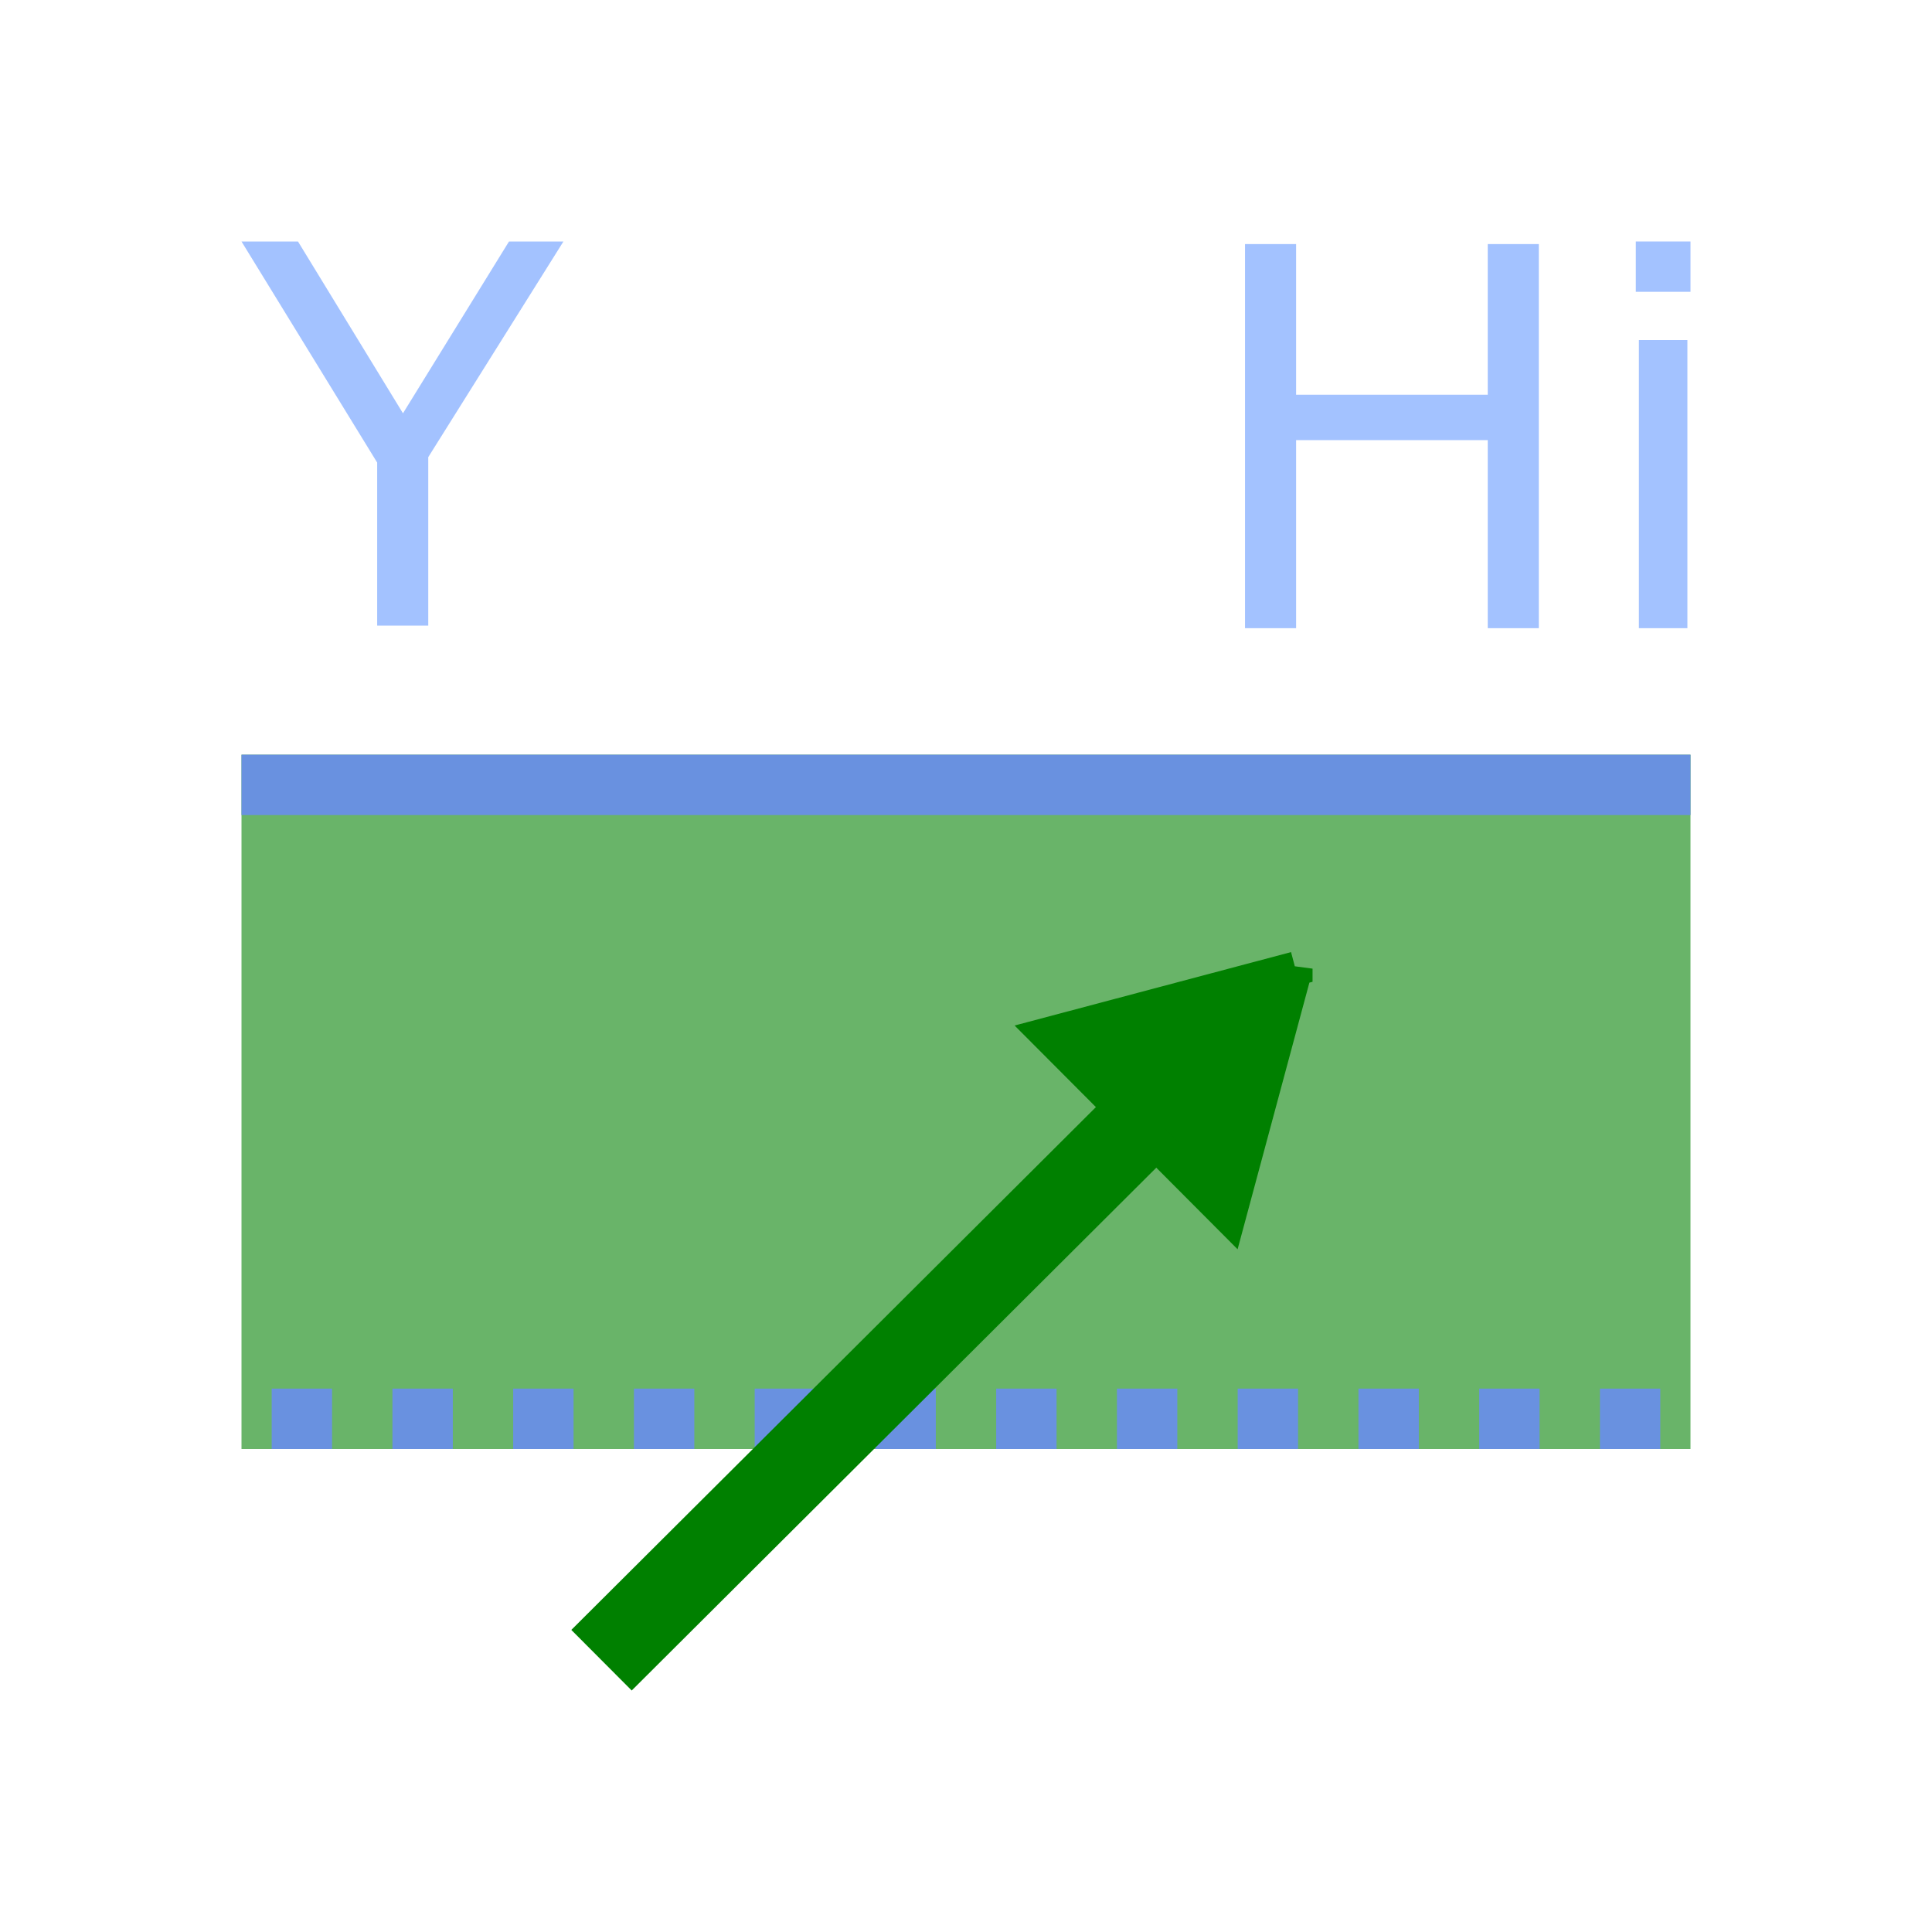 <svg xmlns:dc="http://purl.org/dc/elements/1.1/" xmlns:cc="http://creativecommons.org/ns#" xmlns:rdf="http://www.w3.org/1999/02/22-rdf-syntax-ns#" xmlns:svg="http://www.w3.org/2000/svg" xmlns="http://www.w3.org/2000/svg" xmlns:sodipodi="http://sodipodi.sourceforge.net/DTD/sodipodi-0.dtd" xmlns:inkscape="http://www.inkscape.org/namespaces/inkscape" viewBox="0 0 128 128" version="1.1" id="svg23" sodipodi:docname="2020.svg" inkscape:version="0.92.4 (5da689c313, 2019-01-14)" class="s-ion-icon">
  <sodipodi:namedview pagecolor="#ffffff" bordercolor="#666666" borderopacity="1" objecttolerance="10" gridtolerance="10" guidetolerance="10" inkscape:pageopacity="0" inkscape:pageshadow="2" inkscape:window-width="1366" inkscape:window-height="705" id="namedview25" showgrid="false" inkscape:zoom="1.84375" inkscape:cx="-81.084746" inkscape:cy="64" inkscape:window-x="-8" inkscape:window-y="-8" inkscape:window-maximized="1" inkscape:current-layer="svg23"></sodipodi:namedview>
  <defs id="defs5">
    <marker id="a" refX="0" refY="0" orient="auto" overflow="visible">
      <path d="M2.308 0l-3.46 2v-4l3.46 2z" fill="green" fill-rule="evenodd" stroke="green" stroke-width=".4pt" id="path2"></path>
    </marker>
  </defs>
  <path fill="green" fill-opacity=".588" stroke-width="4" stroke-miterlimit="0" stroke-dasharray="4,4" d="M16 50h96v46H16z" id="path7"></path>
  <path d="M18 94h92" fill="none" fill-rule="evenodd" stroke="#285bc1" stroke-width="4" stroke-miterlimit="0" stroke-dasharray="4,4" id="path9" style="stroke:#6991e0"></path>
  <path d="M16 52h96" fill="none" fill-rule="evenodd" stroke="#285bc1" stroke-width="4" id="path11" style="stroke:#6991e0"></path>
  <path d="M39.852 109.993l39.026-38.894" fill="none" fill-rule="evenodd" stroke="green" stroke-width="5.667" marker-end="url(#a)" id="path13"></path>
  <g font-weight="400" font-family="sans-serif" letter-spacing="0" word-spacing="0" fill="#285bc1" id="g21" style="fill:#a3c2ff">
    <path d="M37.328 16l-8.955 14.287v11.16h-3.384v-10.8L16 16h3.743l6.955 11.382L33.722 16h3.606z" font-size="35" id="path15" style="fill:#a3c2ff"></path>
    <g style="line-height:125%;fill:#a3c2ff" font-size="35" id="g19">
      <path d="M101.951 41.618h-3.383V29.16H85.87v12.458h-3.384V16.171h3.384v9.98h12.698v-9.98h3.383v25.447zM112 19.333h-3.623V16H112v3.333zm-.205 22.285h-3.213v-19.09h3.213v19.09z" id="path17" style="fill:#a3c2ff"></path>
    </g>
  </g>
</svg>
